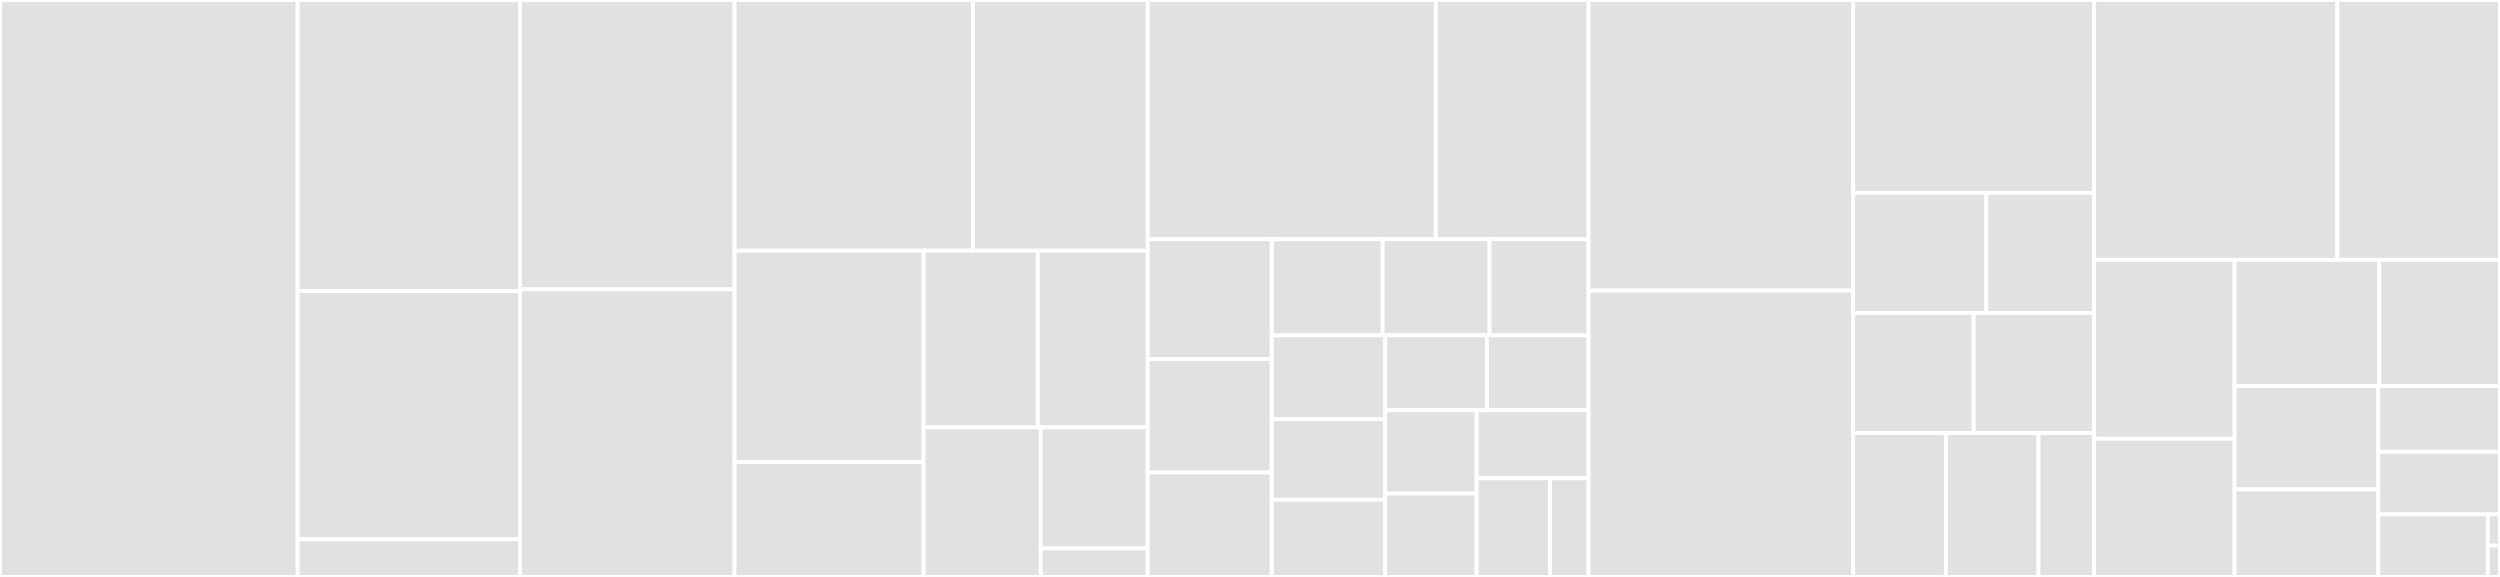 <svg baseProfile="full" width="650" height="150" viewBox="0 0 650 150" version="1.1"
xmlns="http://www.w3.org/2000/svg" xmlns:ev="http://www.w3.org/2001/xml-events"
xmlns:xlink="http://www.w3.org/1999/xlink">

<rect x="0" y="0" width="650" height="150" fill="#333333" stroke="none"/>

<style>rect.s{mask:url(#mask);}</style>
<defs>
  <pattern id="white" width="4" height="4" patternUnits="userSpaceOnUse" patternTransform="rotate(45)">
    <rect width="2" height="2" transform="translate(0,0)" fill="white"></rect>
  </pattern>
  <mask id="mask">
    <rect x="0" y="0" width="100%" height="100%" fill="url(#white)"></rect>
  </mask>
</defs>

<rect x="0" y="0" width="77.389" height="150.0" fill="#e1e1e1" stroke="white" stroke-width="1" class=" tooltipped" data-content="views/archive_tab.py"><title>views/archive_tab.py</title></rect>
<rect x="77.389" y="0" width="57.827" height="75.668" fill="#e1e1e1" stroke="white" stroke-width="1" class=" tooltipped" data-content="views/repo_tab.py"><title>views/repo_tab.py</title></rect>
<rect x="77.389" y="75.668" width="57.827" height="64.54" fill="#e1e1e1" stroke="white" stroke-width="1" class=" tooltipped" data-content="views/partials/tree_view.py"><title>views/partials/tree_view.py</title></rect>
<rect x="77.389" y="140.208" width="57.827" height="9.792" fill="#e1e1e1" stroke="white" stroke-width="1" class=" tooltipped" data-content="views/partials/loading_button.py"><title>views/partials/loading_button.py</title></rect>
<rect x="135.216" y="0" width="55.768" height="75.231" fill="#e1e1e1" stroke="white" stroke-width="1" class=" tooltipped" data-content="views/repo_add_dialog.py"><title>views/repo_add_dialog.py</title></rect>
<rect x="135.216" y="75.231" width="55.768" height="74.769" fill="#e1e1e1" stroke="white" stroke-width="1" class=" tooltipped" data-content="views/main_window.py"><title>views/main_window.py</title></rect>
<rect x="190.985" y="0" width="62.002" height="65.176" fill="#e1e1e1" stroke="white" stroke-width="1" class=" tooltipped" data-content="views/source_tab.py"><title>views/source_tab.py</title></rect>
<rect x="252.987" y="0" width="45.416" height="65.176" fill="#e1e1e1" stroke="white" stroke-width="1" class=" tooltipped" data-content="views/schedule_tab.py"><title>views/schedule_tab.py</title></rect>
<rect x="190.985" y="65.176" width="49.157" height="54.979" fill="#e1e1e1" stroke="white" stroke-width="1" class=" tooltipped" data-content="views/diff_result.py"><title>views/diff_result.py</title></rect>
<rect x="190.985" y="120.154" width="49.157" height="29.846" fill="#e1e1e1" stroke="white" stroke-width="1" class=" tooltipped" data-content="views/extract_dialog.py"><title>views/extract_dialog.py</title></rect>
<rect x="240.142" y="65.176" width="29.691" height="45.946" fill="#e1e1e1" stroke="white" stroke-width="1" class=" tooltipped" data-content="views/ssh_dialog.py"><title>views/ssh_dialog.py</title></rect>
<rect x="269.833" y="65.176" width="28.57" height="45.946" fill="#e1e1e1" stroke="white" stroke-width="1" class=" tooltipped" data-content="views/profile_add_edit_dialog.py"><title>views/profile_add_edit_dialog.py</title></rect>
<rect x="240.142" y="111.122" width="30.454" height="38.878" fill="#e1e1e1" stroke="white" stroke-width="1" class=" tooltipped" data-content="views/diff_dialog.py"><title>views/diff_dialog.py</title></rect>
<rect x="270.597" y="111.122" width="27.806" height="31.473" fill="#e1e1e1" stroke="white" stroke-width="1" class=" tooltipped" data-content="views/misc_tab.py"><title>views/misc_tab.py</title></rect>
<rect x="270.597" y="142.595" width="27.806" height="7.405" fill="#e1e1e1" stroke="white" stroke-width="1" class=" tooltipped" data-content="views/utils.py"><title>views/utils.py</title></rect>
<rect x="298.403" y="0" width="74.899" height="62.201" fill="#e1e1e1" stroke="white" stroke-width="1" class=" tooltipped" data-content="borg/borg_thread.py"><title>borg/borg_thread.py</title></rect>
<rect x="373.302" y="0" width="39.726" height="62.201" fill="#e1e1e1" stroke="white" stroke-width="1" class=" tooltipped" data-content="borg/create.py"><title>borg/create.py</title></rect>
<rect x="298.403" y="62.201" width="32.247" height="31.129" fill="#e1e1e1" stroke="white" stroke-width="1" class=" tooltipped" data-content="borg/info_repo.py"><title>borg/info_repo.py</title></rect>
<rect x="298.403" y="93.329" width="32.247" height="29.533" fill="#e1e1e1" stroke="white" stroke-width="1" class=" tooltipped" data-content="borg/info_archive.py"><title>borg/info_archive.py</title></rect>
<rect x="298.403" y="122.862" width="32.247" height="27.138" fill="#e1e1e1" stroke="white" stroke-width="1" class=" tooltipped" data-content="borg/list_repo.py"><title>borg/list_repo.py</title></rect>
<rect x="330.65" y="62.201" width="28.832" height="24.996" fill="#e1e1e1" stroke="white" stroke-width="1" class=" tooltipped" data-content="borg/prune.py"><title>borg/prune.py</title></rect>
<rect x="359.483" y="62.201" width="27.802" height="24.996" fill="#e1e1e1" stroke="white" stroke-width="1" class=" tooltipped" data-content="borg/init.py"><title>borg/init.py</title></rect>
<rect x="387.285" y="62.201" width="25.743" height="24.996" fill="#e1e1e1" stroke="white" stroke-width="1" class=" tooltipped" data-content="borg/umount.py"><title>borg/umount.py</title></rect>
<rect x="330.65" y="87.197" width="29.508" height="21.807" fill="#e1e1e1" stroke="white" stroke-width="1" class=" tooltipped" data-content="borg/extract.py"><title>borg/extract.py</title></rect>
<rect x="330.65" y="109.004" width="29.508" height="20.934" fill="#e1e1e1" stroke="white" stroke-width="1" class=" tooltipped" data-content="borg/rename.py"><title>borg/rename.py</title></rect>
<rect x="330.65" y="129.938" width="29.508" height="20.062" fill="#e1e1e1" stroke="white" stroke-width="1" class=" tooltipped" data-content="borg/diff.py"><title>borg/diff.py</title></rect>
<rect x="360.159" y="87.197" width="26.435" height="19.474" fill="#e1e1e1" stroke="white" stroke-width="1" class=" tooltipped" data-content="borg/check.py"><title>borg/check.py</title></rect>
<rect x="386.593" y="87.197" width="26.435" height="19.474" fill="#e1e1e1" stroke="white" stroke-width="1" class=" tooltipped" data-content="borg/mount.py"><title>borg/mount.py</title></rect>
<rect x="360.159" y="106.671" width="23.761" height="21.665" fill="#e1e1e1" stroke="white" stroke-width="1" class=" tooltipped" data-content="borg/delete.py"><title>borg/delete.py</title></rect>
<rect x="360.159" y="128.335" width="23.761" height="21.665" fill="#e1e1e1" stroke="white" stroke-width="1" class=" tooltipped" data-content="borg/break_lock.py"><title>borg/break_lock.py</title></rect>
<rect x="383.92" y="106.671" width="29.108" height="17.685" fill="#e1e1e1" stroke="white" stroke-width="1" class=" tooltipped" data-content="borg/list_archive.py"><title>borg/list_archive.py</title></rect>
<rect x="383.92" y="124.356" width="19.071" height="25.644" fill="#e1e1e1" stroke="white" stroke-width="1" class=" tooltipped" data-content="borg/version.py"><title>borg/version.py</title></rect>
<rect x="402.991" y="124.356" width="10.037" height="25.644" fill="#e1e1e1" stroke="white" stroke-width="1" class=" tooltipped" data-content="borg/_compatibility.py"><title>borg/_compatibility.py</title></rect>
<rect x="413.028" y="0" width="68.809" height="75.561" fill="#e1e1e1" stroke="white" stroke-width="1" class=" tooltipped" data-content="models.py"><title>models.py</title></rect>
<rect x="413.028" y="75.561" width="68.809" height="74.439" fill="#e1e1e1" stroke="white" stroke-width="1" class=" tooltipped" data-content="utils.py"><title>utils.py</title></rect>
<rect x="481.837" y="0" width="62.632" height="50.137" fill="#e1e1e1" stroke="white" stroke-width="1" class=" tooltipped" data-content="network_status/network_manager.py"><title>network_status/network_manager.py</title></rect>
<rect x="481.837" y="50.137" width="34.612" height="31.233" fill="#e1e1e1" stroke="white" stroke-width="1" class=" tooltipped" data-content="network_status/darwin.py"><title>network_status/darwin.py</title></rect>
<rect x="516.45" y="50.137" width="28.02" height="31.233" fill="#e1e1e1" stroke="white" stroke-width="1" class=" tooltipped" data-content="network_status/abc.py"><title>network_status/abc.py</title></rect>
<rect x="481.837" y="81.37" width="31.316" height="31.233" fill="#e1e1e1" stroke="white" stroke-width="1" class=" tooltipped" data-content="keyring/darwin.py"><title>keyring/darwin.py</title></rect>
<rect x="513.153" y="81.37" width="31.316" height="31.233" fill="#e1e1e1" stroke="white" stroke-width="1" class=" tooltipped" data-content="keyring/secretstorage.py"><title>keyring/secretstorage.py</title></rect>
<rect x="481.837" y="112.603" width="24.089" height="37.397" fill="#e1e1e1" stroke="white" stroke-width="1" class=" tooltipped" data-content="keyring/abc.py"><title>keyring/abc.py</title></rect>
<rect x="505.927" y="112.603" width="24.089" height="37.397" fill="#e1e1e1" stroke="white" stroke-width="1" class=" tooltipped" data-content="keyring/kwallet.py"><title>keyring/kwallet.py</title></rect>
<rect x="530.016" y="112.603" width="14.454" height="37.397" fill="#e1e1e1" stroke="white" stroke-width="1" class=" tooltipped" data-content="keyring/db.py"><title>keyring/db.py</title></rect>
<rect x="544.469" y="0" width="63.242" height="67.561" fill="#e1e1e1" stroke="white" stroke-width="1" class=" tooltipped" data-content="application.py"><title>application.py</title></rect>
<rect x="607.712" y="0" width="42.288" height="67.561" fill="#e1e1e1" stroke="white" stroke-width="1" class=" tooltipped" data-content="scheduler.py"><title>scheduler.py</title></rect>
<rect x="544.469" y="67.561" width="36.53" height="46.504" fill="#e1e1e1" stroke="white" stroke-width="1" class=" tooltipped" data-content="notifications.py"><title>notifications.py</title></rect>
<rect x="544.469" y="114.065" width="36.53" height="35.935" fill="#e1e1e1" stroke="white" stroke-width="1" class=" tooltipped" data-content="tray_menu.py"><title>tray_menu.py</title></rect>
<rect x="580.999" y="67.561" width="37.637" height="32.826" fill="#e1e1e1" stroke="white" stroke-width="1" class=" tooltipped" data-content="qt_single_application.py"><title>qt_single_application.py</title></rect>
<rect x="618.636" y="67.561" width="31.364" height="32.826" fill="#e1e1e1" stroke="white" stroke-width="1" class=" tooltipped" data-content="__main__.py"><title>__main__.py</title></rect>
<rect x="580.999" y="100.387" width="37.354" height="26.874" fill="#e1e1e1" stroke="white" stroke-width="1" class=" tooltipped" data-content="i18n/__init__.py"><title>i18n/__init__.py</title></rect>
<rect x="580.999" y="127.261" width="37.354" height="22.739" fill="#e1e1e1" stroke="white" stroke-width="1" class=" tooltipped" data-content="autostart.py"><title>autostart.py</title></rect>
<rect x="618.353" y="100.387" width="31.647" height="17.08" fill="#e1e1e1" stroke="white" stroke-width="1" class=" tooltipped" data-content="log.py"><title>log.py</title></rect>
<rect x="618.353" y="117.467" width="31.647" height="16.266" fill="#e1e1e1" stroke="white" stroke-width="1" class=" tooltipped" data-content="updater.py"><title>updater.py</title></rect>
<rect x="618.353" y="133.734" width="28.482" height="16.266" fill="#e1e1e1" stroke="white" stroke-width="1" class=" tooltipped" data-content="config.py"><title>config.py</title></rect>
<rect x="646.835" y="133.734" width="3.165" height="8.133" fill="#e1e1e1" stroke="white" stroke-width="1" class=" tooltipped" data-content="__init__.py"><title>__init__.py</title></rect>
<rect x="646.835" y="141.867" width="3.165" height="8.133" fill="#e1e1e1" stroke="white" stroke-width="1" class=" tooltipped" data-content="_version.py"><title>_version.py</title></rect>
</svg>